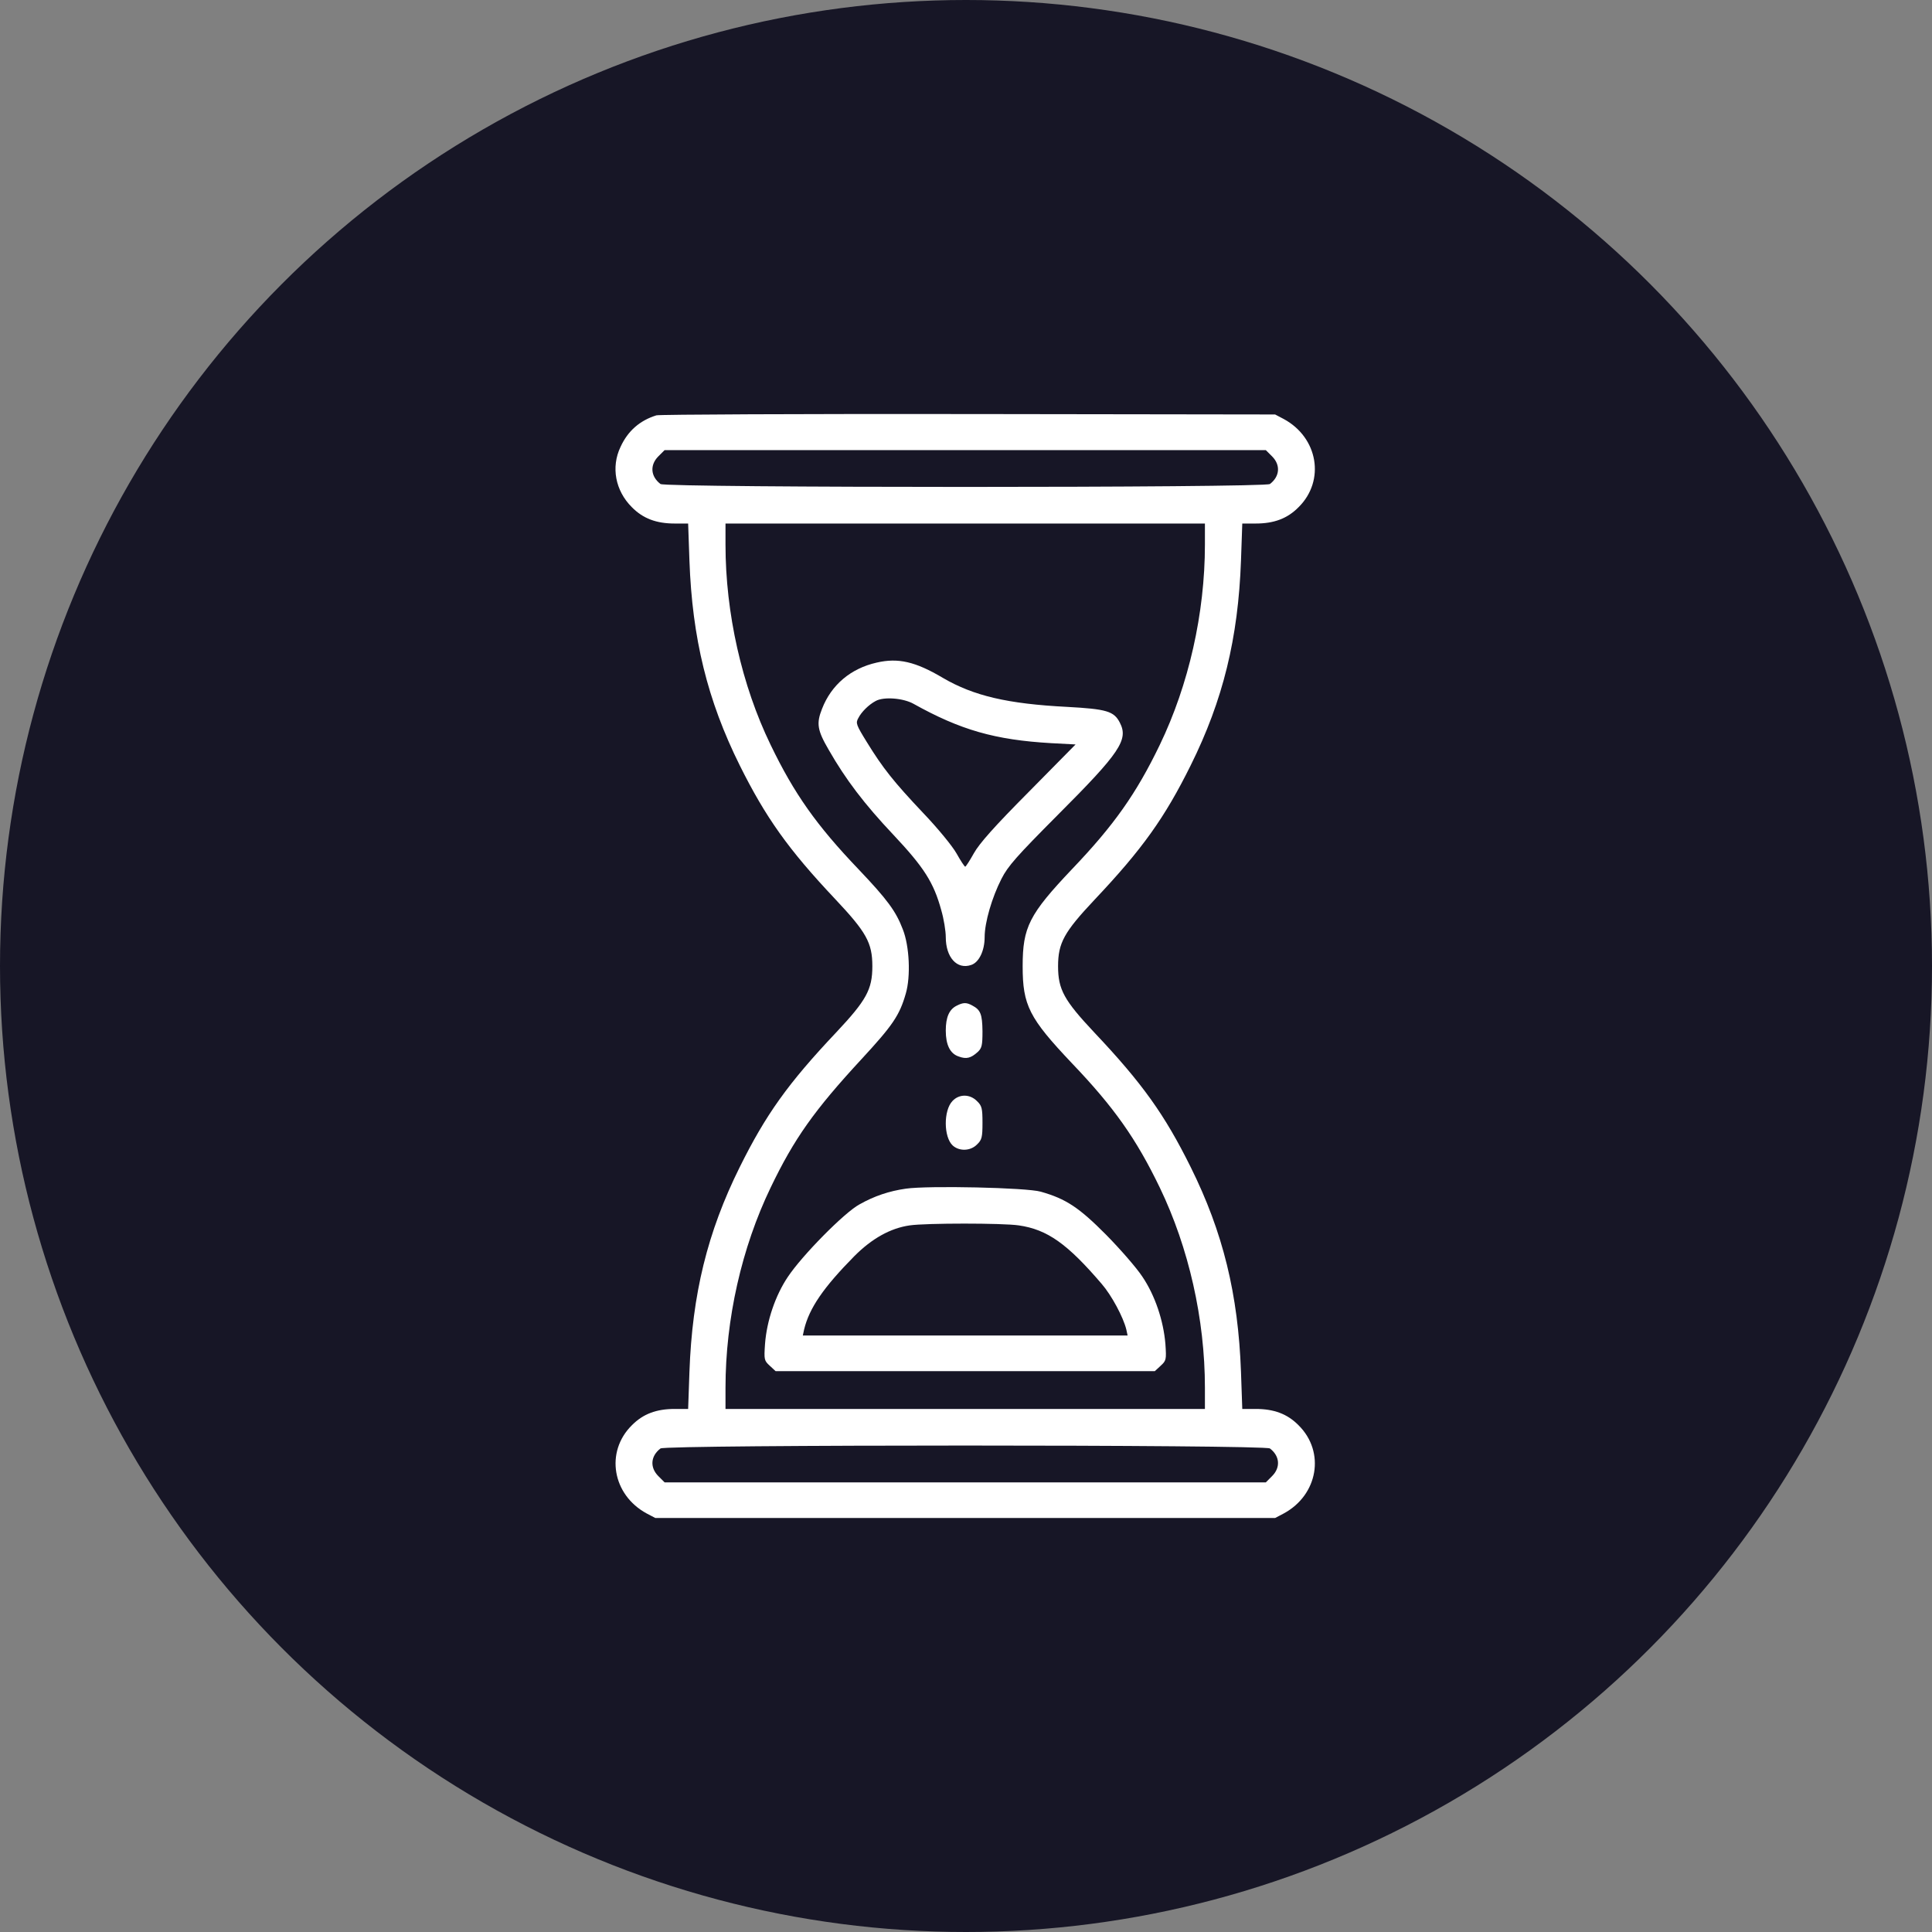 <?xml version="1.0" encoding="UTF-8"?> <svg xmlns="http://www.w3.org/2000/svg" width="700" height="700" viewBox="0 0 700 700" fill="none"><rect x="0" y="0" width="700" height="700" fill="#808080" stroke="none"/> <g clip-path="url(#clip0_341_155)"> <circle cx="350" cy="350" r="350" fill="#171626"></circle> <path d="M237.825 150.485C231.8 152.363 227.496 156.118 224.836 161.908C221.315 169.263 222.958 177.792 228.905 183.738C232.974 187.885 237.825 189.685 244.475 189.685H249.327L249.796 203.143C250.813 231.233 256.29 253.689 268.027 277.319C277.416 296.176 285.632 307.756 302.533 325.674C313.878 337.723 316.069 341.557 316.069 350.086C316.069 358.536 313.878 362.448 302.924 374.107C285.475 392.572 277.416 403.918 268.027 422.853C256.29 446.483 250.813 468.939 249.796 497.029L249.327 510.487H244.475C237.825 510.487 232.974 512.286 228.905 516.433C219.203 526.057 221.863 541.628 234.304 548.357L237.433 550H349.714H461.995L465.124 548.357C477.565 541.628 480.225 526.057 470.523 516.433C466.455 512.286 461.603 510.487 454.953 510.487H450.101L449.632 497.029C448.615 468.939 443.138 446.483 431.401 422.853C422.012 403.918 413.953 392.572 396.504 374.107C385.55 362.448 383.359 358.536 383.359 350.086C383.359 341.635 385.55 337.723 396.504 326.065C413.953 307.599 422.012 296.254 431.401 277.319C443.138 253.689 448.615 231.233 449.632 203.143L450.101 189.685H454.953C461.603 189.685 466.455 187.885 470.523 183.738C480.225 174.114 477.565 158.544 465.124 151.815L461.995 150.172L350.888 150.015C289.779 149.937 238.92 150.172 237.825 150.485ZM460.899 165.351C464.029 168.481 463.716 172.628 460.117 175.366C458.317 176.775 241.111 176.775 239.311 175.366C235.712 172.628 235.399 168.481 238.529 165.351L240.798 163.082H349.714H458.63L460.899 165.351ZM436.565 197.275C436.565 222.235 430.697 248.134 420.212 269.885C411.684 287.569 403.624 298.992 388.367 314.954C372.874 331.307 370.527 335.924 370.527 350.086C370.527 364.248 372.874 368.864 388.367 385.218C403.624 401.179 411.684 412.603 420.212 430.286C430.697 452.038 436.565 477.937 436.565 502.819V510.487H349.714H262.863V502.819C262.863 477.937 268.731 452.038 279.216 430.286C287.745 412.525 295.021 402.275 312.157 383.731C323.424 371.525 325.928 367.926 328.197 359.945C329.996 353.763 329.527 342.809 327.101 336.706C324.598 330.134 321.546 325.987 311.061 314.954C295.804 298.992 287.745 287.569 279.216 269.885C268.731 248.29 262.863 222.078 262.863 197.353V189.685H349.714H436.565V197.275ZM460.117 524.805C463.716 527.544 464.029 531.691 460.899 534.821L458.63 537.09H349.714H240.798L238.529 534.821C235.399 531.691 235.712 527.544 239.311 524.805C241.111 523.397 458.317 523.397 460.117 524.805Z" fill="white"></path> <path d="M317.634 240.074C308.245 242.186 301.203 248.133 297.838 256.818C295.726 262.139 296.117 264.564 300.264 271.684C306.445 282.482 313.174 291.324 323.737 302.513C334.77 314.249 338.291 319.726 341.029 329.742C341.968 332.95 342.672 337.331 342.672 339.522C342.672 346.877 346.741 351.415 351.905 349.616C354.722 348.677 356.756 344.452 356.756 339.522C356.756 334.202 359.416 325.125 362.859 318.396C365.207 313.78 368.336 310.259 383.203 295.314C405.815 272.702 408.945 268.007 405.737 261.826C403.625 257.679 400.964 256.896 386.567 256.114C365.128 255.018 352.766 252.123 341.655 245.629C331.64 239.683 325.38 238.274 317.634 240.074ZM331.014 255.018C347.993 264.486 360.512 268.085 380.855 269.259L389.697 269.728L372.64 287.02C360.277 299.461 354.8 305.642 352.844 309.163C351.357 311.824 349.949 314.015 349.714 314.015C349.479 314.015 348.071 311.902 346.584 309.242C345.098 306.581 339.699 300.009 334.535 294.61C323.737 283.186 319.903 278.335 314.113 268.946C310.201 262.608 309.966 261.982 310.983 260.183C312.079 257.992 314.739 255.331 317.243 254.001C320.138 252.358 327.258 252.906 331.014 255.018Z" fill="white"></path> <path d="M346.584 364.404C343.924 365.734 342.672 368.551 342.672 373.402C342.672 378.566 344.237 381.774 347.367 382.792C350.105 383.809 351.748 383.418 354.252 381.148C355.739 379.74 355.973 378.801 355.973 373.637C355.895 367.456 355.269 365.891 352.296 364.326C350.183 363.152 349.01 363.152 346.584 364.404Z" fill="white"></path> <path d="M345.098 398.91C341.812 402.353 341.89 411.977 345.176 415.029C347.602 417.22 351.67 417.063 354.018 414.637C355.739 412.994 355.974 412.055 355.974 406.813C355.974 401.571 355.739 400.632 354.018 398.989C351.436 396.328 347.523 396.328 345.098 398.91Z" fill="white"></path> <path d="M328.197 430.678C322.172 431.539 316.773 433.339 311.375 436.39C305.897 439.364 290.64 454.856 285.476 462.602C280.938 469.331 277.808 478.564 277.182 486.936C276.791 492.648 276.869 492.961 278.903 494.839L281.016 496.795H349.714H418.413L420.525 494.839C422.56 492.961 422.638 492.648 422.247 486.936C421.543 478.486 418.491 469.331 413.875 462.524C411.762 459.316 405.815 452.509 400.808 447.423C391.027 437.564 386.254 434.356 377.1 431.774C372.092 430.287 336.256 429.505 328.197 430.678ZM369.119 443.98C379.447 445.467 386.724 450.631 399.165 465.184C402.764 469.331 406.989 477.234 408.084 481.694L408.554 483.885H349.714H290.875L291.344 481.694C293.222 473.948 298.308 466.514 309.575 455.091C315.913 448.753 322.563 444.997 329.605 443.98C335.474 443.119 363.329 443.119 369.119 443.98Z" fill="white"></path> </g> <defs> <clipPath id="clip0_341_155"> <rect width="700" height="700" fill="white"></rect> </clipPath> </defs> </svg> 